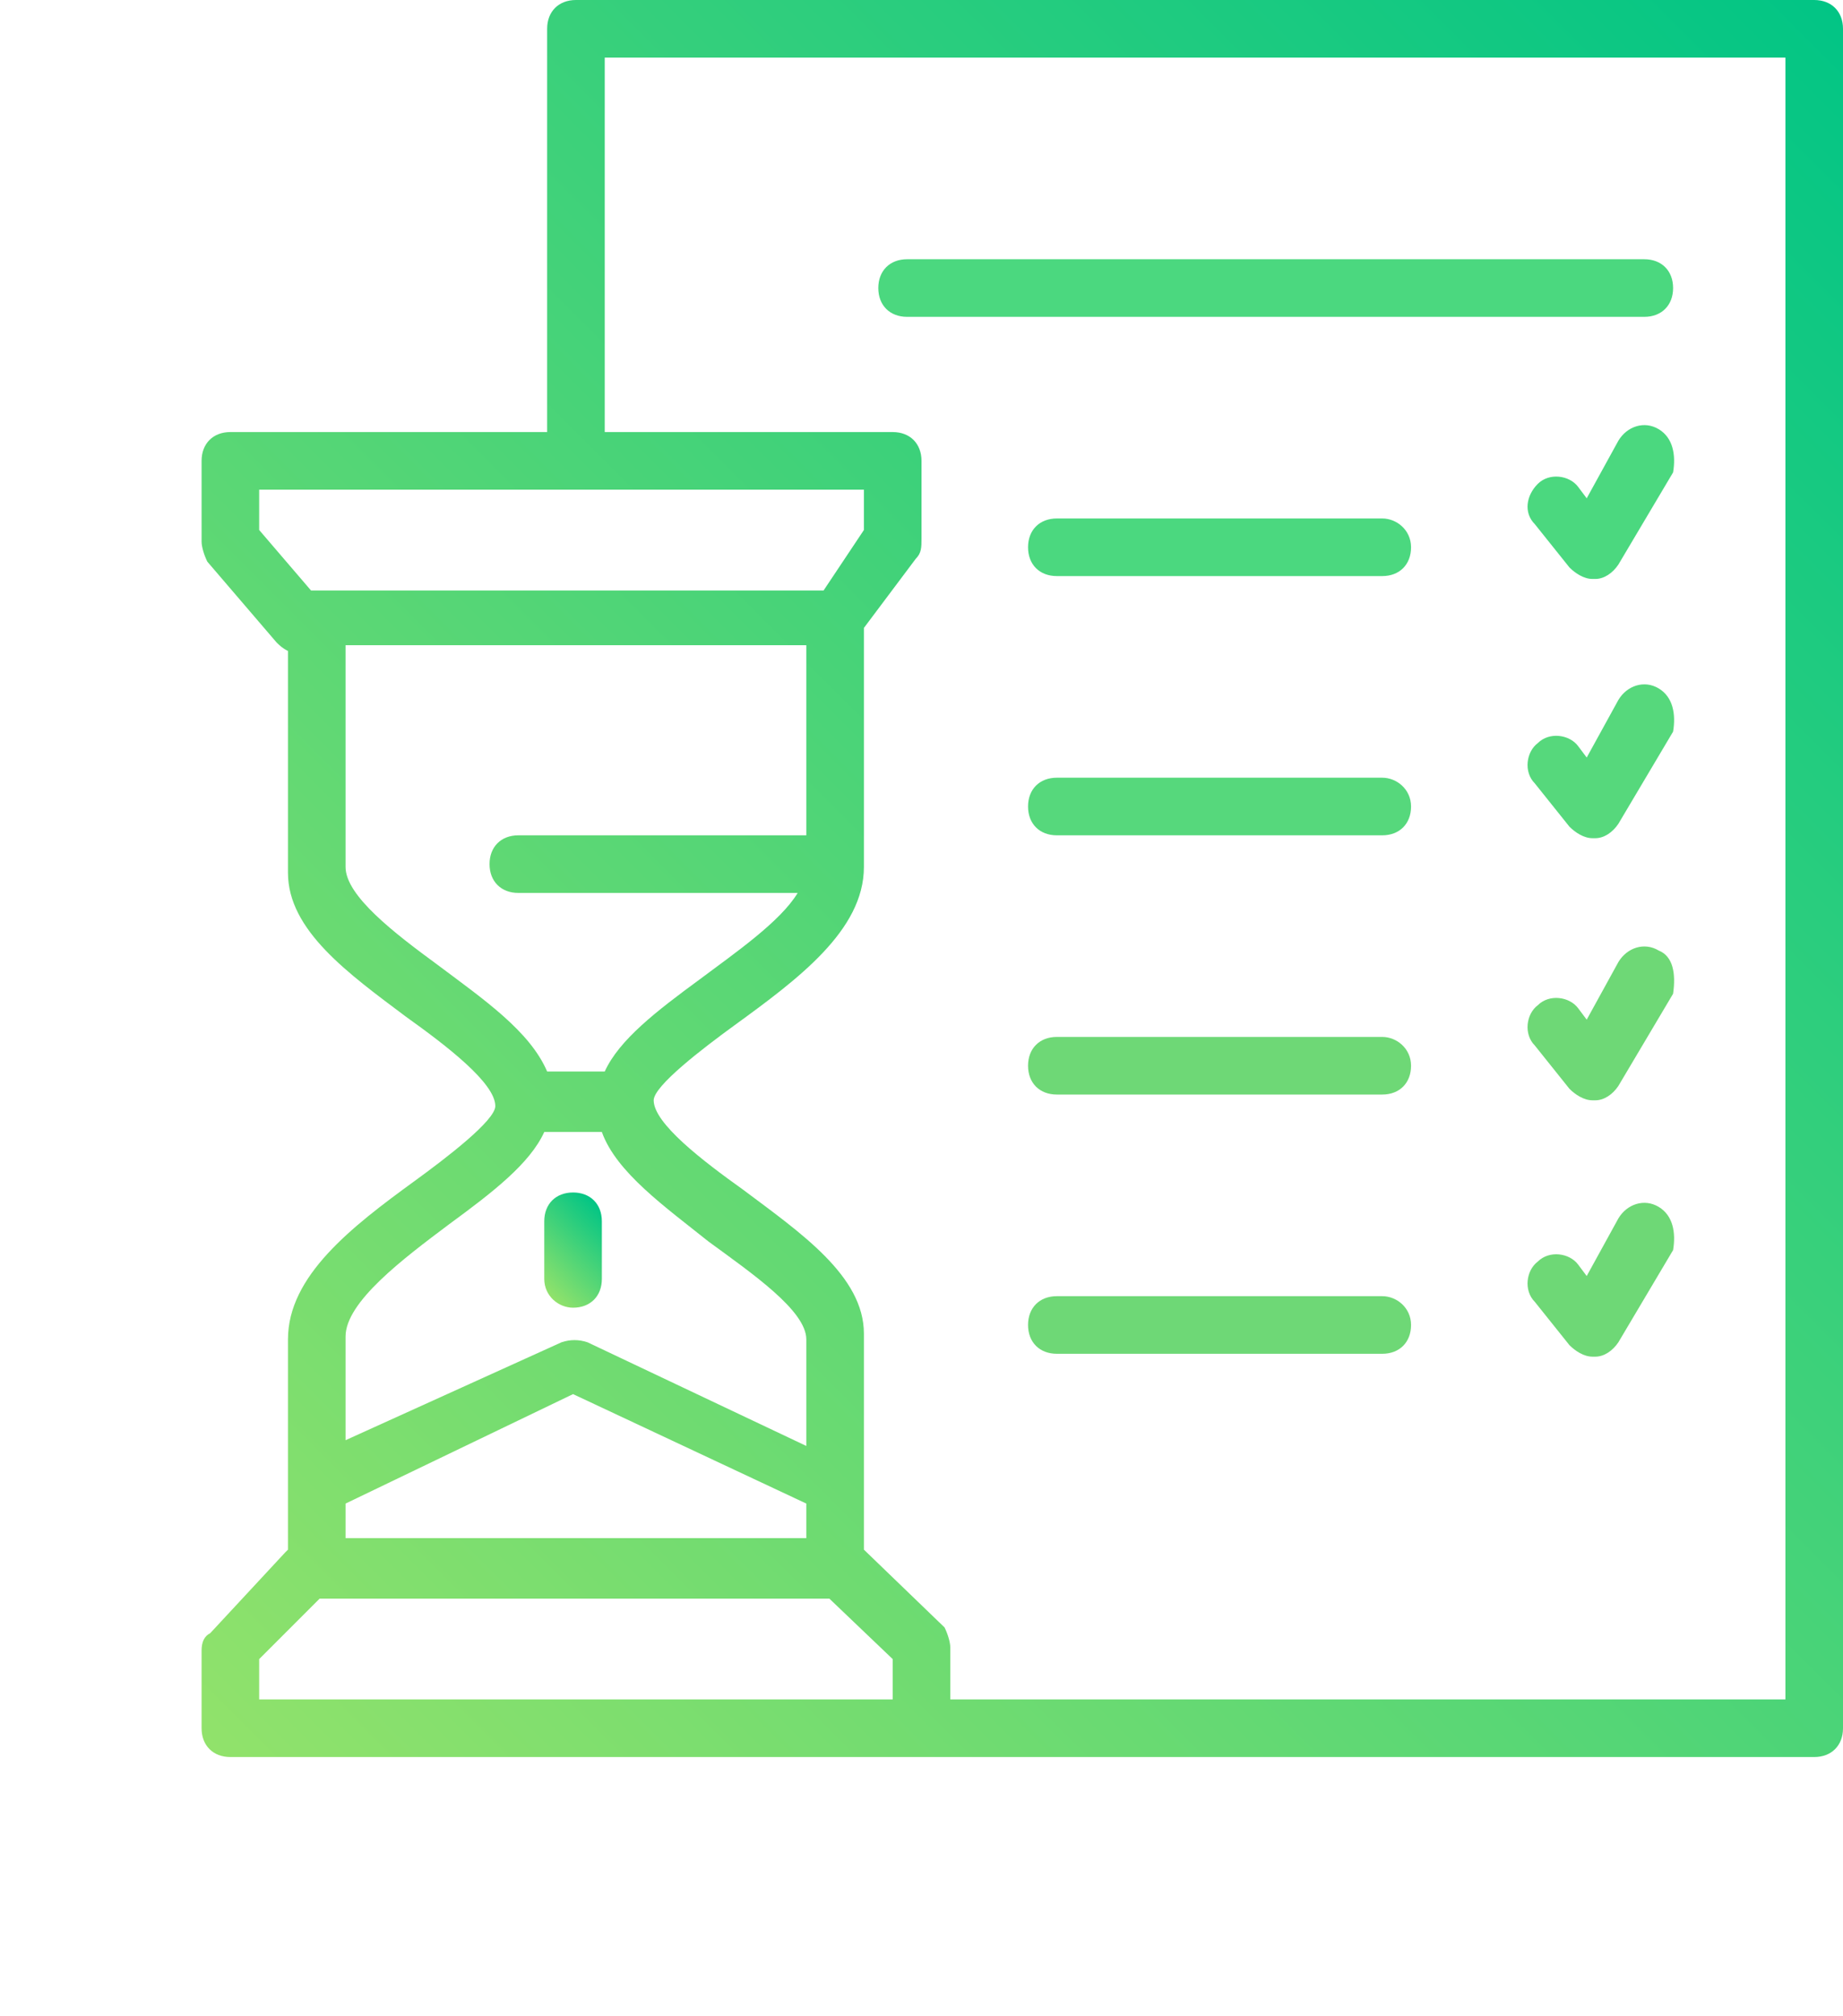 <svg xmlns="http://www.w3.org/2000/svg" xmlns:xlink="http://www.w3.org/1999/xlink" id="Layer_1" x="0px" y="0px" viewBox="0 0 64 70" style="enable-background:new 0 0 19 15;" xml:space="preserve"><style type="text/css">.st0{fill:url(#wcuImg4_1_);} .st1{fill:url(#wcuImg4_2_);} .st2{fill:#4BD87F;} .st3{fill:#56D87C;} .st4{fill:#6ED876;}</style>        <g>            <linearGradient id="wcuImg4_1_" gradientUnits="userSpaceOnUse" x1="9.294" y1="62.711" x2="67.709" y2="4.295">                <stop offset="0" style="stop-color:#91E26B"></stop>                <stop offset="1" style="stop-color:#02C585"></stop>            </linearGradient>            <path class="st0" d="M63,0H20c-0.6,0-1,0.4-1,1v14H8c-0.6,0-1,0.4-1,1v2.8c0,0.2,0.1,0.5,0.2,0.7l2.4,2.8c0.1,0.1,0.2,0.2,0.4,0.3v7.7c0,2,2.1,3.5,4.1,5c1.4,1,3.1,2.3,3.1,3.1c0,0.5-1.7,1.8-2.8,2.6c-2.2,1.6-4.4,3.3-4.4,5.5v7.3c0,0-0.1,0.1-0.1,0.1l-2.6,2.8C7.1,56.8,7,57,7,57.3V60c0,0.6,0.4,1,1,1h23.5H32h31c0.6,0,1-0.4,1-1V1C64,0.4,63.6,0,63,0z M9,18.4V17h21v1.4l-1.4,2.1H11h-0.2L9,18.4z M15.2,33.5c-1.5-1.1-3.2-2.4-3.2-3.4v-7.7h16V29H18c-0.6,0-1,0.4-1,1s0.4,1,1,1h9.7c-0.6,1-2.2,2.1-3.4,3c-1.5,1.1-2.8,2.1-3.3,3.2h-2C18.4,35.8,16.8,34.7,15.2,33.5z M15.6,42.5c1.5-1.1,2.8-2.1,3.3-3.2h2c0.5,1.4,2.2,2.6,3.7,3.8c1.5,1.1,3.4,2.4,3.4,3.4v3.7l-7.6-3.6c-0.3-0.1-0.6-0.1-0.9,0L12,50v-3.6C12,45.2,14,43.7,15.6,42.5z M12,52.2l7.9-3.8l8.1,3.8v1.2H12V52.2z M9,57.6l2.1-2.1h17.7l2.2,2.1V59H9V57.6z M62,59H33v-1.8c0-0.2-0.1-0.5-0.2-0.7L30,53.8c0,0,0,0,0,0v-7.5c0-2-2.2-3.5-4.2-5c-1.4-1-3.1-2.3-3.1-3.1c0-0.5,1.7-1.8,2.8-2.6c2.2-1.6,4.5-3.3,4.5-5.5v-8.3l1.8-2.4c0.2-0.2,0.2-0.4,0.2-0.7V16c0-0.6-0.4-1-1-1H21V2h41V59z"></path>            <linearGradient id="wcuImg4_2_" gradientUnits="userSpaceOnUse" x1="18.723" y1="44.625" x2="21.142" y2="42.206">                <stop offset="0" style="stop-color:#91E26B"></stop>                <stop offset="1" style="stop-color:#02C585"></stop>            </linearGradient>            <path class="st1" d="M19.9,45.4c0.6,0,1-0.4,1-1v-2c0-0.6-0.4-1-1-1s-1,0.4-1,1v2C18.9,45,19.4,45.4,19.9,45.4z"></path>            <path class="st2" d="M31.5,11h25.6c0.6,0,1-0.4,1-1s-0.4-1-1-1H31.5c-0.6,0-1,0.4-1,1S30.9,11,31.5,11z"></path>            <path class="st2" d="M48,18H36.7c-0.6,0-1,0.4-1,1s0.4,1,1,1H48c0.6,0,1-0.4,1-1S48.5,18,48,18z"></path>            <path class="st3" d="M48,27H36.7c-0.6,0-1,0.4-1,1s0.4,1,1,1H48c0.6,0,1-0.4,1-1S48.5,27,48,27z"></path>            <path class="st4" d="M48,36H36.7c-0.6,0-1,0.4-1,1s0.4,1,1,1H48c0.6,0,1-0.4,1-1S48.5,36,48,36z"></path>            <path class="st4" d="M48,45H36.7c-0.6,0-1,0.4-1,1s0.4,1,1,1H48c0.6,0,1-0.4,1-1S48.5,45,48,45z"></path>            <path class="st2" d="M57.6,14.9c-0.5-0.3-1.1-0.1-1.4,0.4l-1.1,2l-0.3-0.4c-0.3-0.4-1-0.5-1.4-0.1s-0.5,1-0.1,1.4l1.2,1.5c0.2,0.2,0.5,0.4,0.8,0.4c0,0,0.1,0,0.1,0c0.3,0,0.6-0.2,0.8-0.5l1.9-3.2C58.2,15.8,58.1,15.2,57.6,14.9z"></path>            <path class="st3" d="M57.6,23.9c-0.5-0.3-1.1-0.1-1.4,0.4l-1.1,2l-0.3-0.4c-0.3-0.4-1-0.5-1.4-0.1c-0.4,0.3-0.5,1-0.1,1.4l1.2,1.5c0.2,0.2,0.5,0.4,0.8,0.4c0,0,0.1,0,0.1,0c0.3,0,0.6-0.2,0.8-0.5l1.9-3.2C58.2,24.8,58.1,24.2,57.6,23.9z"></path>            <path class="st4" d="M57.6,33c-0.5-0.3-1.1-0.1-1.4,0.4l-1.1,2l-0.3-0.4c-0.3-0.4-1-0.5-1.4-0.1c-0.4,0.3-0.5,1-0.1,1.4l1.2,1.5c0.2,0.2,0.5,0.4,0.8,0.4c0,0,0.1,0,0.1,0c0.3,0,0.6-0.2,0.8-0.5l1.9-3.2C58.2,33.8,58.1,33.2,57.6,33z"></path>            <path class="st4" d="M57.6,41.9c-0.5-0.3-1.1-0.1-1.4,0.4l-1.1,2l-0.3-0.4c-0.3-0.4-1-0.5-1.4-0.1c-0.4,0.3-0.5,1-0.1,1.4l1.2,1.5c0.2,0.2,0.5,0.4,0.8,0.4c0,0,0.1,0,0.1,0c0.3,0,0.6-0.2,0.8-0.5l1.9-3.2C58.2,42.8,58.1,42.2,57.6,41.9z"></path>        </g></svg>